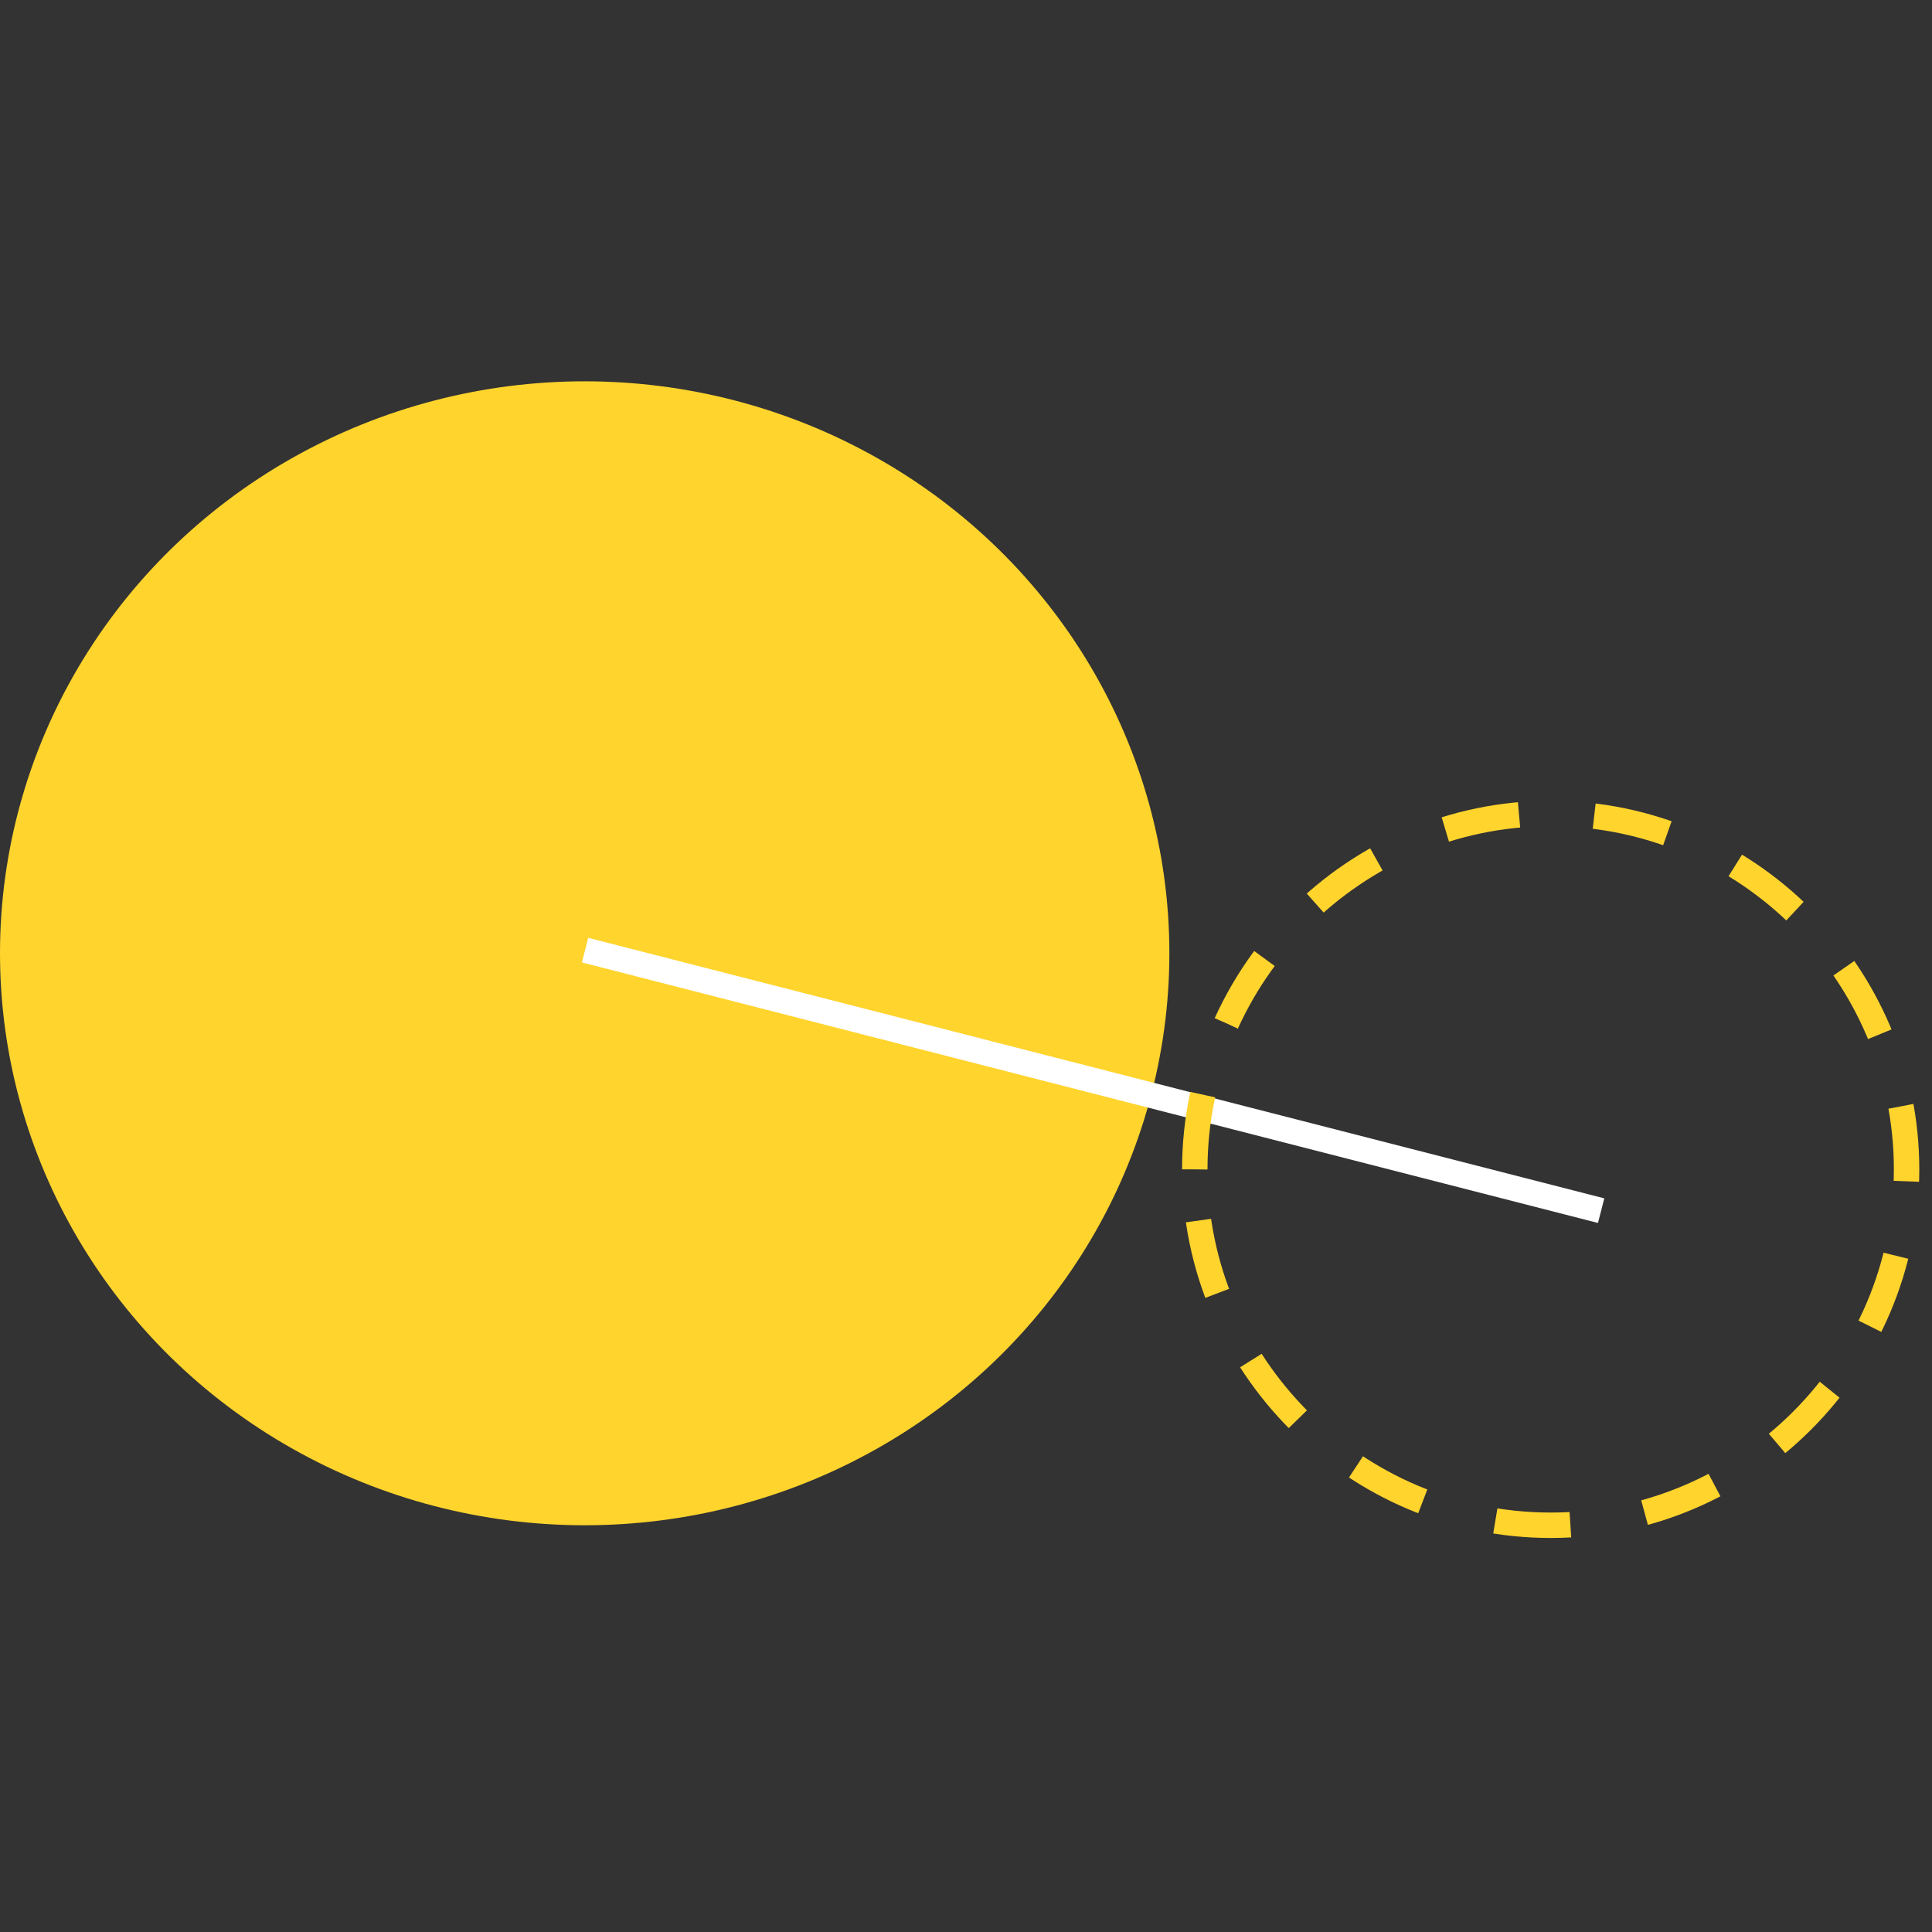 <svg xmlns="http://www.w3.org/2000/svg" xmlns:xlink="http://www.w3.org/1999/xlink" id="icon-5" x="0px" y="0px" viewBox="0 0 76 76" style="enable-background:new 0 0 76 76;" xml:space="preserve">
<rect x="0" y="0" width="76" height="76" fill="#333333" stroke="none"/>
<style type="text/css">
.icon5__st0{
    fill-rule:evenodd;
    clip-rule:evenodd;
    fill:#FFD42D;
}

.icon5__st1{
    fill:none;
    stroke:#FFFFFF;
    stroke-linecap:square;
    stroke-dasharray: 100;
    animation: icon5__progress 6s linear infinite;
}

.icon5__st2 {
    fill:none;
    stroke:#FFD42D;
    stroke-dasharray: 2.962,2.962;
    transform-box: fill-box;
    transform-origin: 50% 50%;
    animation: icon5__rotate 12s linear infinite;
}

@keyframes icon5__rotate {
    from {
        transform: rotate(0deg);
    }
    to {
        transform: rotate(360deg);
    }
}
@keyframes icon5__progress {
    from {
        stroke-dashoffset: 500;

    }
    to {
        stroke-dashoffset: 100;
    }
}
</style>
<ellipse class="icon5__st0" cx="23" cy="37.5" rx="23" ry="22.5"></ellipse>
<line class="icon5__st1" x1="23.5" y1="37.5" x2="62.5" y2="47.5"></line>
<path class="icon5__st2" d="M47,46c0-7.7,6.3-14,14-14c7.7,0,14,6.3,14,14s-6.3,14-14,14C53.3,60,47,53.7,47,46z"></path>
</svg>